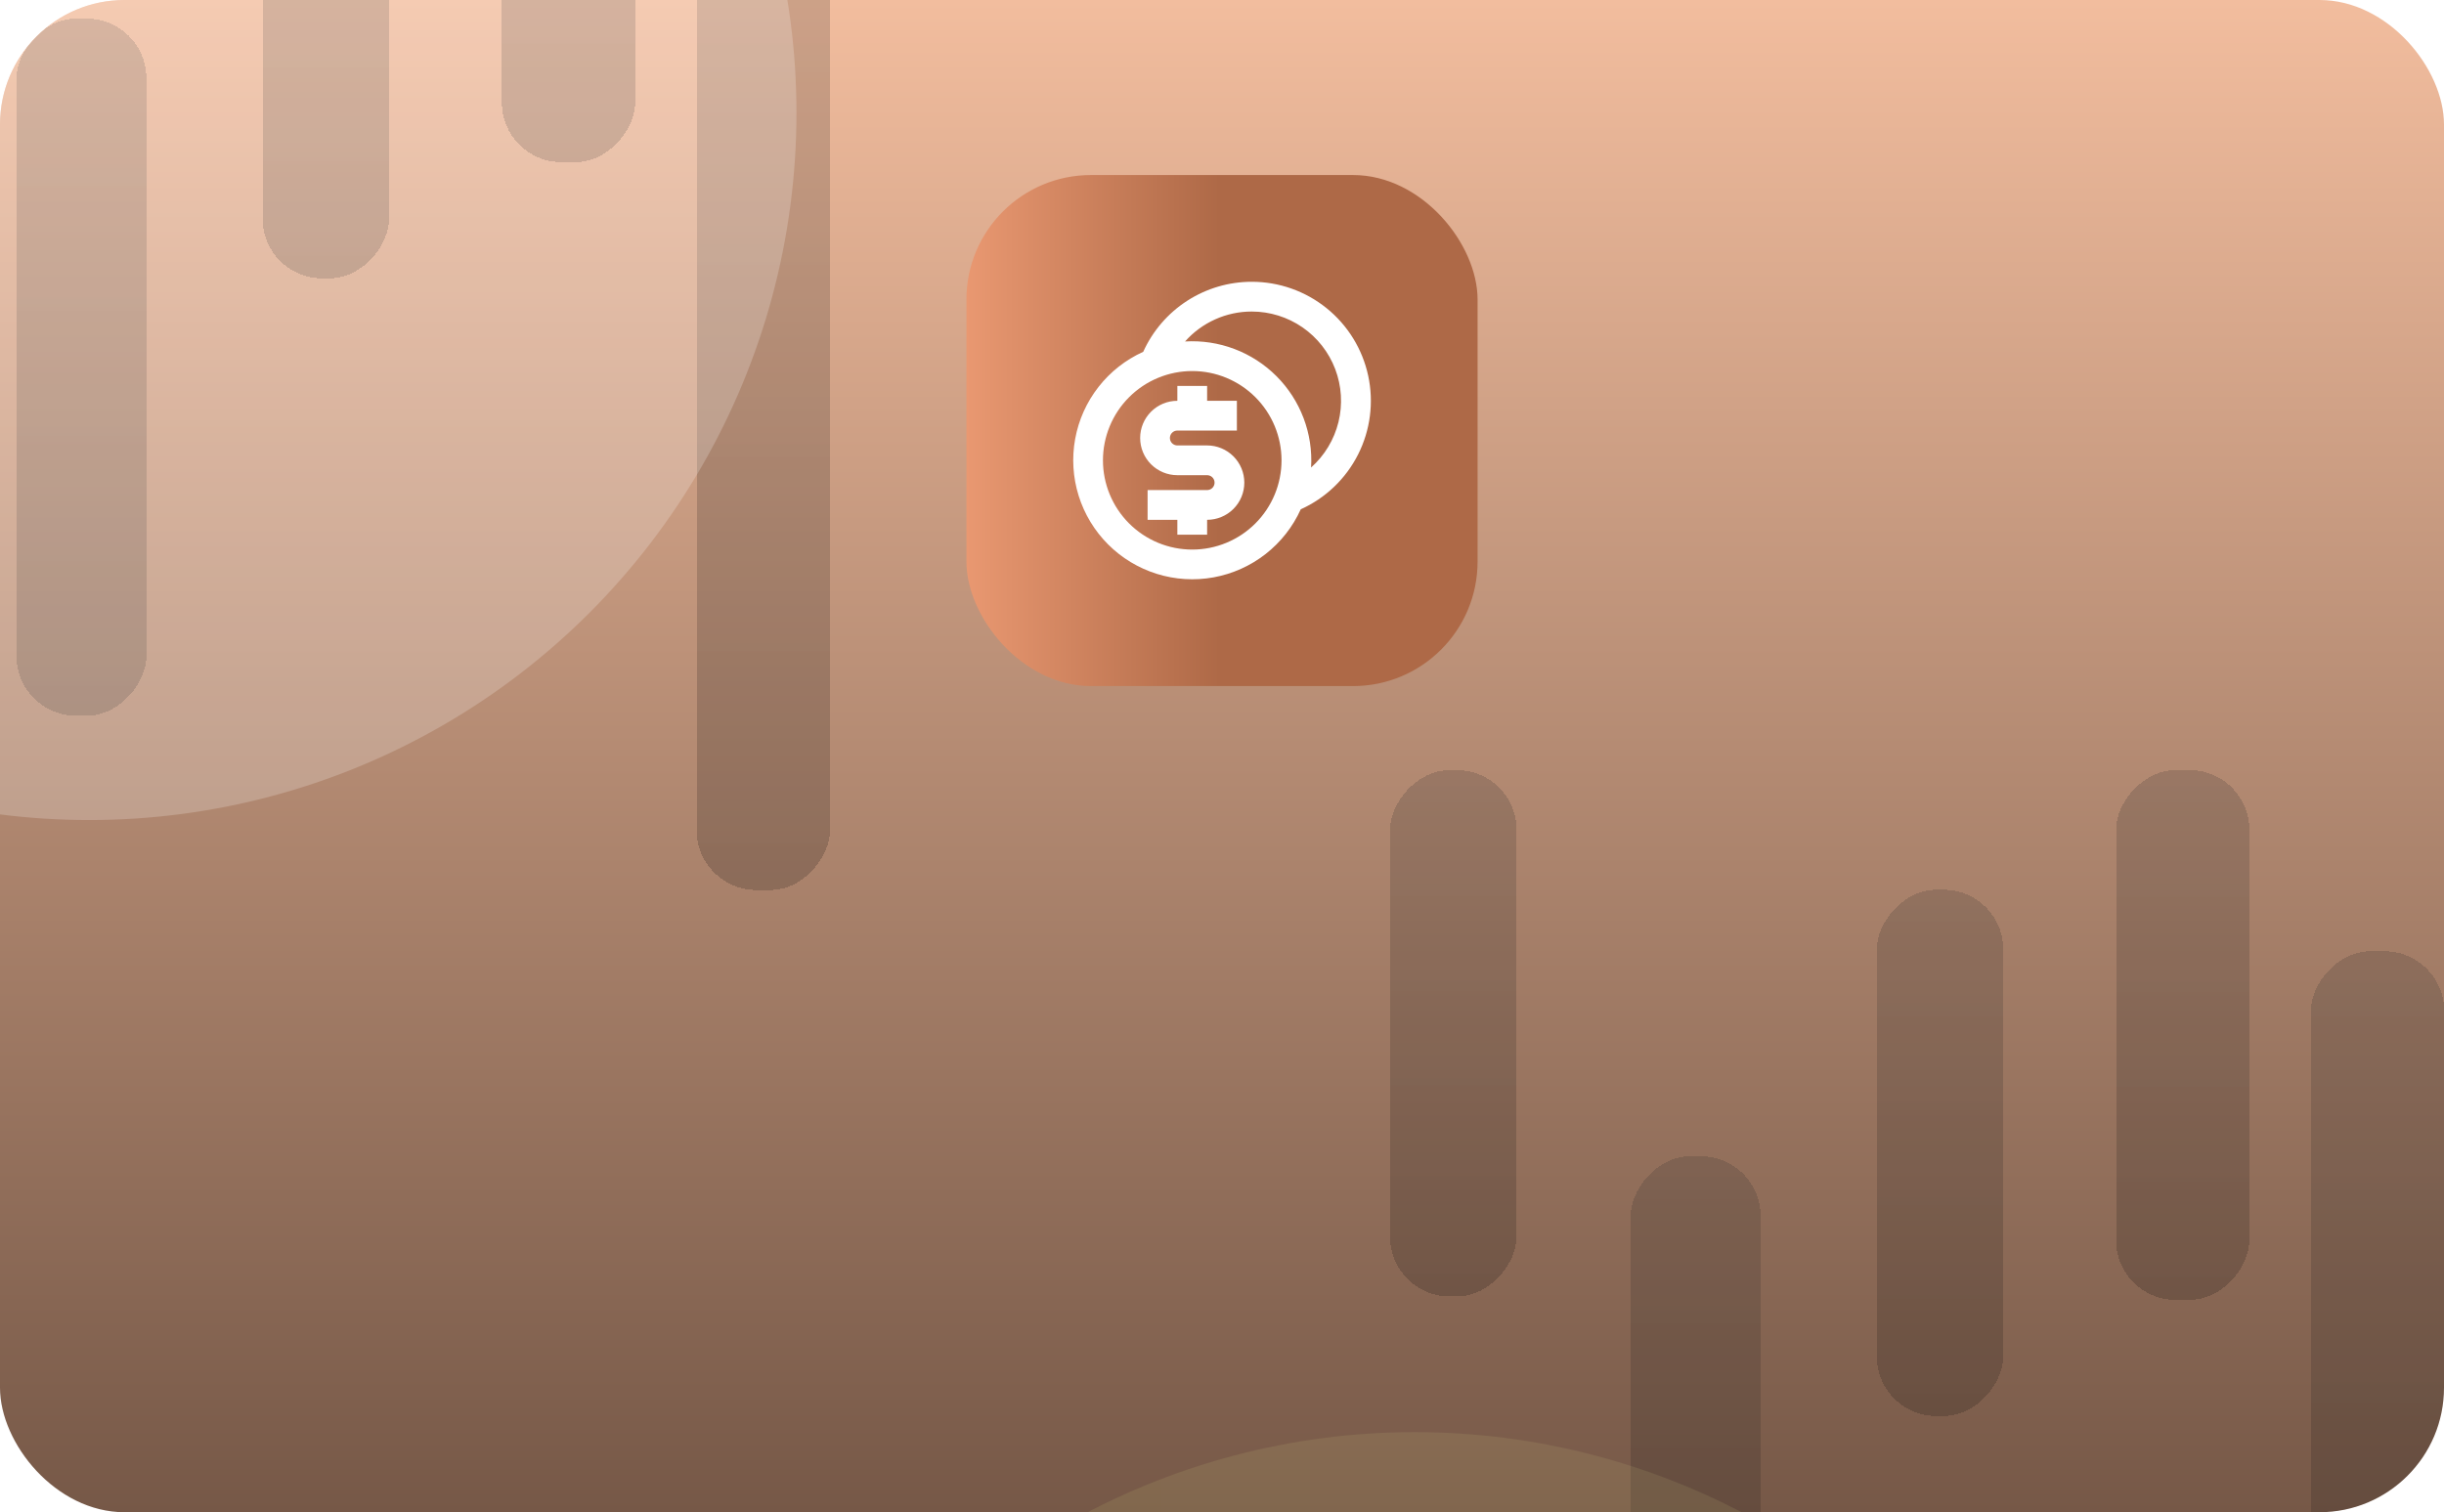 <?xml version="1.0" encoding="UTF-8"?> <svg xmlns="http://www.w3.org/2000/svg" width="698" height="432" viewBox="0 0 698 432" fill="none"><g clip-path="url(#clip0_1490_1666)"><rect width="698" height="431.988" rx="35.571" fill="url(#paint0_linear_1490_1666)"></rect><rect x="276.006" y="50" width="145.988" height="145.988" rx="35.571" fill="url(#paint1_linear_1490_1666)"></rect><g clip-path="url(#clip1_1490_1666)"><path d="M357.5 80.494C365.277 80.49 372.821 83.153 378.873 88.038C384.924 92.923 389.118 99.735 390.755 107.339C392.392 114.942 391.372 122.876 387.867 129.819C384.361 136.761 378.581 142.292 371.491 145.489C369.225 150.499 365.777 154.885 361.444 158.27C357.11 161.656 352.02 163.939 346.61 164.926C341.2 165.912 335.632 165.571 330.382 163.933C325.133 162.294 320.36 159.407 316.471 155.518C312.583 151.63 309.695 146.856 308.057 141.607C306.418 136.358 306.078 130.789 307.064 125.379C308.05 119.97 310.334 114.88 313.719 110.546C317.104 106.212 321.49 102.765 326.501 100.498C329.196 94.535 333.554 89.476 339.052 85.928C344.551 82.379 350.956 80.493 357.5 80.494V80.494ZM340.5 105.994C337.151 105.994 333.835 106.653 330.742 107.935C327.648 109.216 324.837 111.095 322.469 113.462C320.101 115.83 318.223 118.641 316.941 121.735C315.66 124.829 315 128.145 315 131.494C315 134.842 315.66 138.158 316.941 141.252C318.223 144.346 320.101 147.157 322.469 149.525C324.837 151.893 327.648 153.771 330.742 155.053C333.835 156.334 337.151 156.994 340.5 156.994C347.263 156.994 353.749 154.307 358.531 149.525C363.313 144.743 366 138.257 366 131.494C366 124.731 363.313 118.245 358.531 113.462C353.749 108.68 347.263 105.994 340.5 105.994ZM344.75 110.244V114.494H353.25V122.994H336.25C335.719 122.993 335.207 123.191 334.815 123.548C334.422 123.906 334.178 124.398 334.13 124.927C334.082 125.455 334.234 125.983 334.555 126.406C334.877 126.828 335.345 127.115 335.868 127.21L336.25 127.244H344.75C347.568 127.244 350.271 128.363 352.263 130.356C354.256 132.348 355.375 135.051 355.375 137.869C355.375 140.687 354.256 143.389 352.263 145.382C350.271 147.374 347.568 148.494 344.75 148.494V152.744H336.25V148.494H327.75V139.994H344.75C345.281 139.995 345.793 139.797 346.186 139.439C346.578 139.081 346.822 138.59 346.87 138.061C346.918 137.532 346.767 137.004 346.445 136.582C346.123 136.159 345.655 135.872 345.133 135.778L344.75 135.744H336.25C333.432 135.744 330.73 134.624 328.737 132.632C326.745 130.639 325.625 127.937 325.625 125.119C325.625 122.301 326.745 119.598 328.737 117.606C330.73 115.613 333.432 114.494 336.25 114.494V110.244H344.75ZM357.5 88.994C353.899 88.989 350.338 89.75 347.053 91.225C343.768 92.7 340.833 94.855 338.443 97.549C343.247 97.257 348.058 97.989 352.557 99.695C357.057 101.401 361.144 104.043 364.546 107.446C367.949 110.849 370.591 114.936 372.296 119.436C374.002 123.936 374.733 128.747 374.441 133.551C378.305 130.115 381.033 125.586 382.264 120.564C383.495 115.542 383.17 110.265 381.333 105.431C379.495 100.598 376.232 96.438 371.975 93.502C367.719 90.567 362.671 88.994 357.5 88.994V88.994Z" fill="white"></path></g><g filter="url(#filter0_d_1490_1666)"><rect width="36.119" height="150.333" rx="17" transform="matrix(-1 0 0 1 572.119 250.166)" fill="url(#paint2_linear_1490_1666)" fill-opacity="0.18" shape-rendering="crispEdges"></rect></g><g filter="url(#filter1_d_1490_1666)"><rect width="37.095" height="199.143" rx="17" transform="matrix(-1 0 0 1 502.807 326.309)" fill="url(#paint3_linear_1490_1666)" fill-opacity="0.18" shape-rendering="crispEdges"></rect></g><g filter="url(#filter2_d_1490_1666)"><rect width="36.119" height="150.333" rx="17" transform="matrix(-1 0 0 1 433.119 216)" fill="url(#paint4_linear_1490_1666)" fill-opacity="0.18" shape-rendering="crispEdges"></rect></g><g filter="url(#filter3_d_1490_1666)"><rect width="38.071" height="151.31" rx="17" transform="matrix(-1 0 0 1 642.404 216)" fill="url(#paint5_linear_1490_1666)" fill-opacity="0.18" shape-rendering="crispEdges"></rect></g><g filter="url(#filter4_d_1490_1666)"><rect width="38.071" height="307.5" rx="17" transform="matrix(-1 0 0 1 698.045 267.738)" fill="url(#paint6_linear_1490_1666)" fill-opacity="0.18" shape-rendering="crispEdges"></rect></g><g filter="url(#filter5_d_1490_1666)"><rect width="36.119" height="150.333" rx="17" transform="matrix(-1 0 0 1 111.119 -74.834)" fill="url(#paint7_linear_1490_1666)" fill-opacity="0.18" shape-rendering="crispEdges"></rect></g><g filter="url(#filter6_d_1490_1666)"><rect width="37.095" height="199.143" rx="17" transform="matrix(-1 0 0 1 41.807 1.309)" fill="url(#paint8_linear_1490_1666)" fill-opacity="0.18" shape-rendering="crispEdges"></rect></g><g filter="url(#filter7_d_1490_1666)"><rect width="38.071" height="151.31" rx="17" transform="matrix(-1 0 0 1 181.404 -109)" fill="url(#paint9_linear_1490_1666)" fill-opacity="0.18" shape-rendering="crispEdges"></rect></g><g filter="url(#filter8_d_1490_1666)"><rect width="38.071" height="307.5" rx="17" transform="matrix(-1 0 0 1 237.045 -57.262)" fill="url(#paint10_linear_1490_1666)" fill-opacity="0.18" shape-rendering="crispEdges"></rect></g><g opacity="0.21" filter="url(#filter9_f_1490_1666)"><circle cx="25.462" cy="32.253" r="202.006" fill="white"></circle></g><g opacity="0.1" filter="url(#filter10_f_1490_1666)"><circle cx="404.013" cy="611.111" r="202.006" fill="url(#paint11_linear_1490_1666)"></circle></g></g><defs><filter id="filter0_d_1490_1666" x="510.6" y="228.766" width="86.919" height="201.133" filterUnits="userSpaceOnUse" color-interpolation-filters="sRGB"><feFlood flood-opacity="0" result="BackgroundImageFix"></feFlood><feColorMatrix in="SourceAlpha" type="matrix" values="0 0 0 0 0 0 0 0 0 0 0 0 0 0 0 0 0 0 127 0" result="hardAlpha"></feColorMatrix><feMorphology radius="1" operator="dilate" in="SourceAlpha" result="effect1_dropShadow_1490_1666"></feMorphology><feOffset dy="4"></feOffset><feGaussianBlur stdDeviation="12.2"></feGaussianBlur><feComposite in2="hardAlpha" operator="out"></feComposite><feColorMatrix type="matrix" values="0 0 0 0 0 0 0 0 0 0 0 0 0 0 0 0 0 0 0.07 0"></feColorMatrix><feBlend mode="normal" in2="BackgroundImageFix" result="effect1_dropShadow_1490_1666"></feBlend><feBlend mode="normal" in="SourceGraphic" in2="effect1_dropShadow_1490_1666" result="shape"></feBlend></filter><filter id="filter1_d_1490_1666" x="440.311" y="304.909" width="87.896" height="249.943" filterUnits="userSpaceOnUse" color-interpolation-filters="sRGB"><feFlood flood-opacity="0" result="BackgroundImageFix"></feFlood><feColorMatrix in="SourceAlpha" type="matrix" values="0 0 0 0 0 0 0 0 0 0 0 0 0 0 0 0 0 0 127 0" result="hardAlpha"></feColorMatrix><feMorphology radius="1" operator="dilate" in="SourceAlpha" result="effect1_dropShadow_1490_1666"></feMorphology><feOffset dy="4"></feOffset><feGaussianBlur stdDeviation="12.2"></feGaussianBlur><feComposite in2="hardAlpha" operator="out"></feComposite><feColorMatrix type="matrix" values="0 0 0 0 0 0 0 0 0 0 0 0 0 0 0 0 0 0 0.07 0"></feColorMatrix><feBlend mode="normal" in2="BackgroundImageFix" result="effect1_dropShadow_1490_1666"></feBlend><feBlend mode="normal" in="SourceGraphic" in2="effect1_dropShadow_1490_1666" result="shape"></feBlend></filter><filter id="filter2_d_1490_1666" x="371.6" y="194.6" width="86.919" height="201.133" filterUnits="userSpaceOnUse" color-interpolation-filters="sRGB"><feFlood flood-opacity="0" result="BackgroundImageFix"></feFlood><feColorMatrix in="SourceAlpha" type="matrix" values="0 0 0 0 0 0 0 0 0 0 0 0 0 0 0 0 0 0 127 0" result="hardAlpha"></feColorMatrix><feMorphology radius="1" operator="dilate" in="SourceAlpha" result="effect1_dropShadow_1490_1666"></feMorphology><feOffset dy="4"></feOffset><feGaussianBlur stdDeviation="12.2"></feGaussianBlur><feComposite in2="hardAlpha" operator="out"></feComposite><feColorMatrix type="matrix" values="0 0 0 0 0 0 0 0 0 0 0 0 0 0 0 0 0 0 0.07 0"></feColorMatrix><feBlend mode="normal" in2="BackgroundImageFix" result="effect1_dropShadow_1490_1666"></feBlend><feBlend mode="normal" in="SourceGraphic" in2="effect1_dropShadow_1490_1666" result="shape"></feBlend></filter><filter id="filter3_d_1490_1666" x="578.933" y="194.6" width="88.871" height="202.11" filterUnits="userSpaceOnUse" color-interpolation-filters="sRGB"><feFlood flood-opacity="0" result="BackgroundImageFix"></feFlood><feColorMatrix in="SourceAlpha" type="matrix" values="0 0 0 0 0 0 0 0 0 0 0 0 0 0 0 0 0 0 127 0" result="hardAlpha"></feColorMatrix><feMorphology radius="1" operator="dilate" in="SourceAlpha" result="effect1_dropShadow_1490_1666"></feMorphology><feOffset dy="4"></feOffset><feGaussianBlur stdDeviation="12.2"></feGaussianBlur><feComposite in2="hardAlpha" operator="out"></feComposite><feColorMatrix type="matrix" values="0 0 0 0 0 0 0 0 0 0 0 0 0 0 0 0 0 0 0.07 0"></feColorMatrix><feBlend mode="normal" in2="BackgroundImageFix" result="effect1_dropShadow_1490_1666"></feBlend><feBlend mode="normal" in="SourceGraphic" in2="effect1_dropShadow_1490_1666" result="shape"></feBlend></filter><filter id="filter4_d_1490_1666" x="634.574" y="246.338" width="88.871" height="358.3" filterUnits="userSpaceOnUse" color-interpolation-filters="sRGB"><feFlood flood-opacity="0" result="BackgroundImageFix"></feFlood><feColorMatrix in="SourceAlpha" type="matrix" values="0 0 0 0 0 0 0 0 0 0 0 0 0 0 0 0 0 0 127 0" result="hardAlpha"></feColorMatrix><feMorphology radius="1" operator="dilate" in="SourceAlpha" result="effect1_dropShadow_1490_1666"></feMorphology><feOffset dy="4"></feOffset><feGaussianBlur stdDeviation="12.2"></feGaussianBlur><feComposite in2="hardAlpha" operator="out"></feComposite><feColorMatrix type="matrix" values="0 0 0 0 0 0 0 0 0 0 0 0 0 0 0 0 0 0 0.07 0"></feColorMatrix><feBlend mode="normal" in2="BackgroundImageFix" result="effect1_dropShadow_1490_1666"></feBlend><feBlend mode="normal" in="SourceGraphic" in2="effect1_dropShadow_1490_1666" result="shape"></feBlend></filter><filter id="filter5_d_1490_1666" x="49.6" y="-96.234" width="86.919" height="201.133" filterUnits="userSpaceOnUse" color-interpolation-filters="sRGB"><feFlood flood-opacity="0" result="BackgroundImageFix"></feFlood><feColorMatrix in="SourceAlpha" type="matrix" values="0 0 0 0 0 0 0 0 0 0 0 0 0 0 0 0 0 0 127 0" result="hardAlpha"></feColorMatrix><feMorphology radius="1" operator="dilate" in="SourceAlpha" result="effect1_dropShadow_1490_1666"></feMorphology><feOffset dy="4"></feOffset><feGaussianBlur stdDeviation="12.2"></feGaussianBlur><feComposite in2="hardAlpha" operator="out"></feComposite><feColorMatrix type="matrix" values="0 0 0 0 0 0 0 0 0 0 0 0 0 0 0 0 0 0 0.07 0"></feColorMatrix><feBlend mode="normal" in2="BackgroundImageFix" result="effect1_dropShadow_1490_1666"></feBlend><feBlend mode="normal" in="SourceGraphic" in2="effect1_dropShadow_1490_1666" result="shape"></feBlend></filter><filter id="filter6_d_1490_1666" x="-20.689" y="-20.091" width="87.896" height="249.943" filterUnits="userSpaceOnUse" color-interpolation-filters="sRGB"><feFlood flood-opacity="0" result="BackgroundImageFix"></feFlood><feColorMatrix in="SourceAlpha" type="matrix" values="0 0 0 0 0 0 0 0 0 0 0 0 0 0 0 0 0 0 127 0" result="hardAlpha"></feColorMatrix><feMorphology radius="1" operator="dilate" in="SourceAlpha" result="effect1_dropShadow_1490_1666"></feMorphology><feOffset dy="4"></feOffset><feGaussianBlur stdDeviation="12.2"></feGaussianBlur><feComposite in2="hardAlpha" operator="out"></feComposite><feColorMatrix type="matrix" values="0 0 0 0 0 0 0 0 0 0 0 0 0 0 0 0 0 0 0.07 0"></feColorMatrix><feBlend mode="normal" in2="BackgroundImageFix" result="effect1_dropShadow_1490_1666"></feBlend><feBlend mode="normal" in="SourceGraphic" in2="effect1_dropShadow_1490_1666" result="shape"></feBlend></filter><filter id="filter7_d_1490_1666" x="117.933" y="-130.4" width="88.871" height="202.11" filterUnits="userSpaceOnUse" color-interpolation-filters="sRGB"><feFlood flood-opacity="0" result="BackgroundImageFix"></feFlood><feColorMatrix in="SourceAlpha" type="matrix" values="0 0 0 0 0 0 0 0 0 0 0 0 0 0 0 0 0 0 127 0" result="hardAlpha"></feColorMatrix><feMorphology radius="1" operator="dilate" in="SourceAlpha" result="effect1_dropShadow_1490_1666"></feMorphology><feOffset dy="4"></feOffset><feGaussianBlur stdDeviation="12.2"></feGaussianBlur><feComposite in2="hardAlpha" operator="out"></feComposite><feColorMatrix type="matrix" values="0 0 0 0 0 0 0 0 0 0 0 0 0 0 0 0 0 0 0.07 0"></feColorMatrix><feBlend mode="normal" in2="BackgroundImageFix" result="effect1_dropShadow_1490_1666"></feBlend><feBlend mode="normal" in="SourceGraphic" in2="effect1_dropShadow_1490_1666" result="shape"></feBlend></filter><filter id="filter8_d_1490_1666" x="173.574" y="-78.662" width="88.871" height="358.3" filterUnits="userSpaceOnUse" color-interpolation-filters="sRGB"><feFlood flood-opacity="0" result="BackgroundImageFix"></feFlood><feColorMatrix in="SourceAlpha" type="matrix" values="0 0 0 0 0 0 0 0 0 0 0 0 0 0 0 0 0 0 127 0" result="hardAlpha"></feColorMatrix><feMorphology radius="1" operator="dilate" in="SourceAlpha" result="effect1_dropShadow_1490_1666"></feMorphology><feOffset dy="4"></feOffset><feGaussianBlur stdDeviation="12.2"></feGaussianBlur><feComposite in2="hardAlpha" operator="out"></feComposite><feColorMatrix type="matrix" values="0 0 0 0 0 0 0 0 0 0 0 0 0 0 0 0 0 0 0.07 0"></feColorMatrix><feBlend mode="normal" in2="BackgroundImageFix" result="effect1_dropShadow_1490_1666"></feBlend><feBlend mode="normal" in="SourceGraphic" in2="effect1_dropShadow_1490_1666" result="shape"></feBlend></filter><filter id="filter9_f_1490_1666" x="-380.248" y="-373.457" width="811.42" height="811.42" filterUnits="userSpaceOnUse" color-interpolation-filters="sRGB"><feFlood flood-opacity="0" result="BackgroundImageFix"></feFlood><feBlend mode="normal" in="SourceGraphic" in2="BackgroundImageFix" result="shape"></feBlend><feGaussianBlur stdDeviation="101.852" result="effect1_foregroundBlur_1490_1666"></feGaussianBlur></filter><filter id="filter10_f_1490_1666" x="-1.697" y="205.401" width="811.42" height="811.42" filterUnits="userSpaceOnUse" color-interpolation-filters="sRGB"><feFlood flood-opacity="0" result="BackgroundImageFix"></feFlood><feBlend mode="normal" in="SourceGraphic" in2="BackgroundImageFix" result="shape"></feBlend><feGaussianBlur stdDeviation="101.852" result="effect1_foregroundBlur_1490_1666"></feGaussianBlur></filter><linearGradient id="paint0_linear_1490_1666" x1="349" y1="0" x2="349" y2="431.988" gradientUnits="userSpaceOnUse"><stop stop-color="#F2BD9E"></stop><stop offset="1" stop-color="#765847"></stop></linearGradient><linearGradient id="paint1_linear_1490_1666" x1="276.006" y1="122.994" x2="421.994" y2="122.994" gradientUnits="userSpaceOnUse"><stop stop-color="#E99871"></stop><stop offset="0.495" stop-color="#AE6947"></stop></linearGradient><linearGradient id="paint2_linear_1490_1666" x1="18.059" y1="0" x2="18.059" y2="150.333" gradientUnits="userSpaceOnUse"><stop stop-color="#252626"></stop><stop offset="1" stop-color="#070707"></stop></linearGradient><linearGradient id="paint3_linear_1490_1666" x1="18.548" y1="0" x2="18.548" y2="199.143" gradientUnits="userSpaceOnUse"><stop stop-color="#252626"></stop><stop offset="1" stop-color="#070707"></stop></linearGradient><linearGradient id="paint4_linear_1490_1666" x1="18.059" y1="0" x2="18.059" y2="150.333" gradientUnits="userSpaceOnUse"><stop stop-color="#252626"></stop><stop offset="1" stop-color="#070707"></stop></linearGradient><linearGradient id="paint5_linear_1490_1666" x1="19.036" y1="0" x2="19.036" y2="151.31" gradientUnits="userSpaceOnUse"><stop stop-color="#252626"></stop><stop offset="1" stop-color="#070707"></stop></linearGradient><linearGradient id="paint6_linear_1490_1666" x1="19.036" y1="0" x2="19.036" y2="307.5" gradientUnits="userSpaceOnUse"><stop stop-color="#252626"></stop><stop offset="1" stop-color="#070707"></stop></linearGradient><linearGradient id="paint7_linear_1490_1666" x1="18.059" y1="0" x2="18.059" y2="150.333" gradientUnits="userSpaceOnUse"><stop stop-color="#252626"></stop><stop offset="1" stop-color="#070707"></stop></linearGradient><linearGradient id="paint8_linear_1490_1666" x1="18.548" y1="0" x2="18.548" y2="199.143" gradientUnits="userSpaceOnUse"><stop stop-color="#252626"></stop><stop offset="1" stop-color="#070707"></stop></linearGradient><linearGradient id="paint9_linear_1490_1666" x1="19.036" y1="0" x2="19.036" y2="151.31" gradientUnits="userSpaceOnUse"><stop stop-color="#252626"></stop><stop offset="1" stop-color="#070707"></stop></linearGradient><linearGradient id="paint10_linear_1490_1666" x1="19.036" y1="0" x2="19.036" y2="307.5" gradientUnits="userSpaceOnUse"><stop stop-color="#252626"></stop><stop offset="1" stop-color="#070707"></stop></linearGradient><linearGradient id="paint11_linear_1490_1666" x1="202.007" y1="611.111" x2="606.019" y2="611.111" gradientUnits="userSpaceOnUse"><stop stop-color="#F4FF78"></stop><stop offset="0.495" stop-color="#E6ED93"></stop></linearGradient><clipPath id="clip0_1490_1666"><rect width="698" height="431.988" rx="35.571" fill="white"></rect></clipPath><clipPath id="clip1_1490_1666"><rect width="102" height="102" fill="white" transform="translate(298 71.994)"></rect></clipPath></defs></svg> 